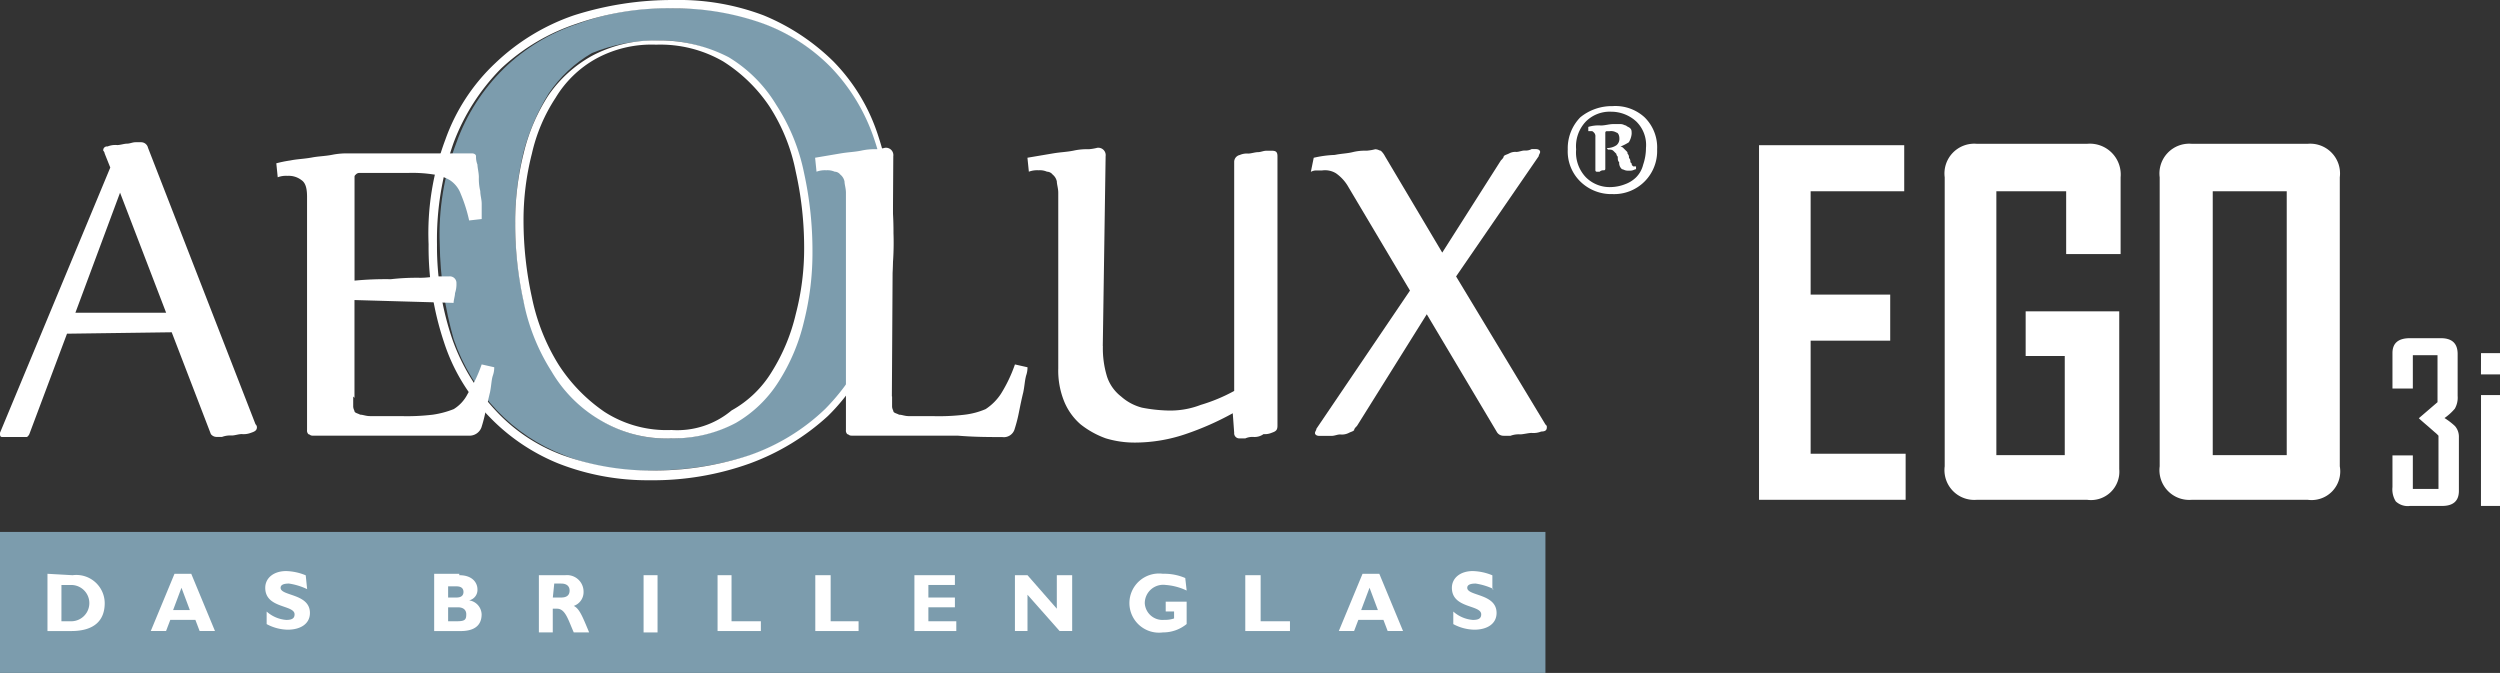 <svg xmlns="http://www.w3.org/2000/svg" width="176.315" height="47.457"><rect width="100%" height="100%" fill="#333333" stroke="none"/><defs><linearGradient id="b" x1="-4.459" y1=".927" x2="-4.448" y2=".927" gradientUnits="objectBoundingBox"><stop offset=".116" stop-color="#7c9cad"/><stop offset=".52" stop-color="#dee3e7"/><stop offset=".892" stop-color="#7c9cad"/></linearGradient><clipPath id="a"><path data-name="Pfad 11" d="M42.724 30.246a10.177 10.177 0 01-3.347-3.446 18.383 18.383 0 01-1.969-4.923 25.566 25.566 0 01-.591-5.514 21.029 21.029 0 01.591-4.923 15.432 15.432 0 011.772-4.134 9.381 9.381 0 013.052-2.856 11.94 11.94 0 014.529-.886 9.076 9.076 0 015.021 1.28 9.9 9.9 0 013.348 3.348 16.58 16.58 0 011.97 4.726 25.566 25.566 0 01.591 5.514 20.421 20.421 0 01-.591 4.923 16.065 16.065 0 01-1.772 4.234 9.7 9.7 0 01-3.052 2.954 9.334 9.334 0 01-4.529 1.083 8.773 8.773 0 01-5.021-1.378M41.247 2.383a13.51 13.51 0 00-5.218 3.151 13.969 13.969 0 00-3.348 5.218 18.064 18.064 0 00-1.181 7.187 25.605 25.605 0 00.985 6.7 13.785 13.785 0 003.052 5.021 12.862 12.862 0 004.726 3.151 15.2 15.2 0 006.3 1.083 23.437 23.437 0 006.892-1.083 14.605 14.605 0 005.317-3.249 14.794 14.794 0 003.348-5.218 18.373 18.373 0 001.18-7.192 19.763 19.763 0 00-.985-6.6 15.967 15.967 0 00-3.151-5.12 13.962 13.962 0 00-4.726-3.052 16.981 16.981 0 00-6.3-1.083 17.78 17.78 0 00-6.892 1.083" transform="translate(-31.5 -1.285)"/></clipPath></defs><g data-name="Gruppe 38"><g data-name="Gruppe 37"><g data-name="Gruppe 5" fill="#fff"><path data-name="Pfad 7" d="M124.057 35.248V10.24h10.24v3.249h-6.6v7.286h5.612v3.249h-5.612v7.975h6.7v3.249z"/><path data-name="Pfad 8" d="M147.195 35.249h-7.778a2.1 2.1 0 01-2.265-2.363V12.505a2.1 2.1 0 012.265-2.363h7.778a2.174 2.174 0 012.363 2.363v5.415h-3.84v-4.43h-4.923v18.608h4.824v-6.99h-2.757v-3.151h6.6v11.126a2 2 0 01-2.267 2.166z"/><path data-name="Pfad 9" d="M162.751 35.249h-8.172a2.1 2.1 0 01-2.265-2.363V12.505a2.1 2.1 0 012.265-2.363h8.172a2.1 2.1 0 012.265 2.363v20.381a2.021 2.021 0 01-2.265 2.363zm-1.477-21.759h-5.218v18.608h5.218z"/></g><g data-name="Gruppe 9"><g data-name="Gruppe 8"><g data-name="Gruppe 7"><g data-name="Gruppe 6" clip-path="url(#a)" transform="translate(31.014 .577)"><path data-name="Pfad 10" d="M14.8 17.3L47-14.9l32.2 32.2L47 49.59z" transform="translate(-31.243 -1.035)" fill="url(#b)"/></g></g></g></g><path data-name="Pfad 12" d="M47.556.592a18.389 18.389 0 016.3 1.083 13.064 13.064 0 014.726 3.052 13.485 13.485 0 013.052 5.021 20.31 20.31 0 011.083 6.7 20 20 0 01-1.18 7.183 14.886 14.886 0 01-3.348 5.218 14.605 14.605 0 01-5.317 3.252 21.532 21.532 0 01-6.892 1.083 18.389 18.389 0 01-6.3-1.083 12.1 12.1 0 01-4.726-3.151 14.324 14.324 0 01-3.052-5.021 20.31 20.31 0 01-1.083-6.7A20.376 20.376 0 0132 10.042a14.886 14.886 0 013.347-5.217 14.4 14.4 0 015.317-3.151A19.474 19.474 0 0147.556.591m-.2 30.325a9.334 9.334 0 004.529-1.083 8.769 8.769 0 003.052-2.954 13.705 13.705 0 001.772-4.234 19.838 19.838 0 00.591-4.923 25.566 25.566 0 00-.591-5.514 13.866 13.866 0 00-1.969-4.824 9.9 9.9 0 00-3.348-3.348 10.625 10.625 0 00-5.12-1.181 9.334 9.334 0 00-4.525 1.084 9.078 9.078 0 00-3.053 2.762 13.129 13.129 0 00-1.767 4.13 19.838 19.838 0 00-.591 4.923 25.566 25.566 0 00.591 5.514 14.36 14.36 0 001.969 4.923 9.633 9.633 0 003.446 3.446 9.076 9.076 0 005.021 1.28M47.556.001a22.791 22.791 0 00-7.089 1.083 15.107 15.107 0 00-5.514 3.348 13.662 13.662 0 00-3.544 5.415 18.765 18.765 0 00-1.182 7.384 21.091 21.091 0 001.083 6.892 13.256 13.256 0 003.151 5.218 14.111 14.111 0 004.923 3.348 17.2 17.2 0 006.4 1.181 20.2 20.2 0 007.089-1.181 16.578 16.578 0 005.514-3.348 13.828 13.828 0 003.446-5.514 19.4 19.4 0 001.181-7.384 21.532 21.532 0 00-1.087-6.892 13.256 13.256 0 00-3.151-5.218 15.317 15.317 0 00-4.919-3.249A16.821 16.821 0 0047.556.001zm-.2 30.325a8.083 8.083 0 01-4.726-1.28 11.713 11.713 0 01-3.246-3.345 14.391 14.391 0 01-1.871-4.726 25.336 25.336 0 01-.591-5.415 18.836 18.836 0 01.591-4.726 11.9 11.9 0 011.674-3.941 7.674 7.674 0 012.855-2.757 8.168 8.168 0 014.234-.985 8.858 8.858 0 014.726 1.181 11 11 0 013.249 3.151 13.056 13.056 0 011.871 4.628 24.441 24.441 0 01.591 5.317 18.279 18.279 0 01-.591 4.726 13.431 13.431 0 01-1.674 4.037 7.674 7.674 0 01-2.855 2.757 5.953 5.953 0 01-4.234 1.378z" fill="#fff"/><path data-name="Pfad 13" d="M62.915 27.964v.689c0 .2.1.3.1.394.1.1.2.1.394.2.2 0 .394.1.689.1h1.672a15.281 15.281 0 002.265-.1 5.332 5.332 0 001.477-.394 3.745 3.745 0 001.083-1.083 10.217 10.217 0 00.985-2.068l.886.2a1.732 1.732 0 01-.1.591c-.1.394-.1.689-.2 1.181-.1.394-.2.886-.3 1.378a10.218 10.218 0 01-.3 1.181.792.792 0 01-.886.591c-.886 0-1.969 0-3.151-.1H60.06c-.2 0-.2-.1-.3-.1a.362.362 0 01-.1-.3V13.589c0-.3-.1-.591-.1-.788a.837.837 0 00-.3-.492.512.512 0 00-.394-.2 1.249 1.249 0 00-.591-.1 1.676 1.676 0 00-.689.1l-.1-.985 1.772-.3c.591-.1.985-.1 1.477-.2a4.415 4.415 0 011.083-.1 3.482 3.482 0 00.591-.1.522.522 0 01.591.591l-.1 16.935" fill="#fff"/><path data-name="Pfad 14" d="M77.782 24.419a6.767 6.767 0 00.3 2.166 2.935 2.935 0 00.985 1.378 3.551 3.551 0 001.477.788 10.849 10.849 0 001.772.2 5.958 5.958 0 002.363-.394 12.045 12.045 0 002.363-.985V11.423a.5.5 0 01.394-.492 1.249 1.249 0 01.591-.1c.2 0 .492-.1.689-.1s.394-.1.591-.1h.394c.3 0 .394.1.394.394v19c0 .3-.1.394-.394.492a1.249 1.249 0 01-.591.1 1.062 1.062 0 01-.689.2 1.249 1.249 0 00-.591.1h-.394a.361.361 0 01-.394-.394l-.1-1.378a20.333 20.333 0 01-3.348 1.477 11.15 11.15 0 01-3.544.591 7 7 0 01-2.068-.3 6.27 6.27 0 01-1.772-.985 4.277 4.277 0 01-1.181-1.674 5.776 5.776 0 01-.394-2.265v-12.4c0-.3-.1-.591-.1-.788a.837.837 0 00-.3-.492.511.511 0 00-.394-.2 1.249 1.249 0 00-.591-.1 1.675 1.675 0 00-.689.1l-.1-.985 1.772-.3c.591-.1.985-.1 1.477-.2a4.415 4.415 0 011.083-.1 3.481 3.481 0 00.591-.1.522.522 0 01.591.591l-.2 13.39" fill="#fff"/><path data-name="Pfad 15" d="M92.652 11.127a7.6 7.6 0 011.477-.2c.492-.1.886-.1 1.28-.2a3.693 3.693 0 01.985-.1 3.482 3.482 0 00.591-.1c.2 0 .3.1.394.1a1.36 1.36 0 01.3.394l4.037 6.794 4.135-6.5c.1-.1.2-.2.2-.3.1-.1.2-.1.394-.2a.888.888 0 01.492-.1c.2 0 .394-.1.591-.1a.888.888 0 00.492-.1h.3c.2 0 .3.1.3.2s-.1.2-.1.3l-5.828 8.481 6.3 10.437c.1.1.1.1.1.2 0 .2-.1.3-.394.3a1.46 1.46 0 01-.689.1c-.2 0-.591.1-.788.1a1.675 1.675 0 00-.689.1h-.492a.541.541 0 01-.492-.3l-4.923-8.27-4.923 7.877c-.1.1-.2.2-.2.3-.1.1-.2.1-.394.2a1.066 1.066 0 01-.591.1c-.2 0-.394.1-.591.1h-.886c-.2 0-.3-.1-.3-.2s.1-.2.1-.3l6.6-9.747-4.332-7.286a2.952 2.952 0 00-.886-.985 1.476 1.476 0 00-.985-.2h-.394a.744.744 0 00-.394.1l.2-.985" fill="#fff"/><path data-name="Pfad 16" d="M113.719 7.484a3.046 3.046 0 012.265.788 2.966 2.966 0 01.886 2.265 3.033 3.033 0 01-3.151 3.151 3.119 3.119 0 01-2.265-.886 2.966 2.966 0 01-.886-2.265 3.119 3.119 0 01.886-2.265 3.511 3.511 0 012.265-.788m-.1.394a2.373 2.373 0 00-1.772.689 2.538 2.538 0 00-.689 1.969 2.538 2.538 0 00.689 1.969 2.373 2.373 0 001.772.689 2.913 2.913 0 00.985-.2 2.144 2.144 0 00.788-.492 1.9 1.9 0 00.492-.886 3.672 3.672 0 00.2-1.181 2.316 2.316 0 00-.689-1.871 2.625 2.625 0 00-1.775-.686zm-.3 2.56a1.147 1.147 0 00.689-.2.579.579 0 00.2-.492c0-.2-.1-.394-.2-.394a.738.738 0 00-.492-.1h-.2a.1.1 0 00-.1.1v2.56a.1.1 0 01-.1.1.362.362 0 00-.3.1h-.2a.1.1 0 01-.1-.1V9.65a.362.362 0 00-.1-.3c-.1-.1-.1-.1-.2-.1h-.2v-.3a2.445 2.445 0 01.886-.1c.3 0 .591-.1.886-.1h.492c.2 0 .3.1.394.1.1.1.2.1.3.2s.1.2.1.394a1.4 1.4 0 01-.2.591 3.277 3.277 0 01-.591.3.344.344 0 01.2.1l.2.2c.1.1.1.1.1.2a.362.362 0 01.1.3.362.362 0 01.1.3c.1.1.1.1.1.2l.1.1h.2v.2c-.1 0-.2.1-.394.1h-.2c-.2 0-.3-.1-.394-.1a.579.579 0 01-.2-.492c-.1-.1-.1-.2-.1-.394a.3.3 0 01-.1-.2l-.2-.2c-.1-.1-.2-.1-.394-.1z" fill="#fff"/><path data-name="Pfad 17" d="M4.726 23.533l-2.658 7.089s-.1.2-.2.2H.2c-.1 0-.2 0-.2-.2v-.1l7.778-18.706-.394-.985a.344.344 0 00-.1-.2.261.261 0 01.3-.3 1.46 1.46 0 01.689-.1c.2 0 .492-.1.689-.1s.394-.1.591-.1h.394a.5.5 0 01.492.394L18.02 29.92a.3.3 0 01.1.2c0 .2-.1.3-.394.394a1.46 1.46 0 01-.689.1c-.2 0-.492.1-.689.1a1.676 1.676 0 00-.689.1h-.394a.512.512 0 01-.394-.2l-2.761-7.18-7.384.1m.591-1.477h6.4l-3.25-8.469z" fill="#fff"/><path data-name="Pfad 18" d="M24.91 27.963v.689c0 .2.1.3.1.394.1.1.2.1.394.2.2 0 .394.1.689.1h2.166a15.281 15.281 0 002.265-.1 6.478 6.478 0 001.477-.394 2.665 2.665 0 00.985-1.083 10.217 10.217 0 00.985-2.068l.886.2a1.732 1.732 0 01-.1.591c-.1.3-.1.689-.2 1.181-.1.394-.2.886-.3 1.28a10.219 10.219 0 01-.3 1.181.893.893 0 01-.886.591H22.055c-.2 0-.2-.1-.3-.1a.362.362 0 01-.1-.3V13.883c0-.591-.1-.985-.394-1.181a1.47 1.47 0 00-.985-.3 1.676 1.676 0 00-.689.1l-.1-.985a8.528 8.528 0 01.985-.2c.492-.1.886-.1 1.477-.2.492-.1.985-.1 1.477-.2a5.3 5.3 0 011.083-.1h8.763c.2 0 .3.1.3.2a1.463 1.463 0 00.1.591c0 .2.1.591.1.886a3.694 3.694 0 00.1.985c0 .3.1.591.1.886v1.083l-.886.1a10.618 10.618 0 00-.591-1.871 1.966 1.966 0 00-.788-.985 3.322 3.322 0 00-1.181-.394 9.573 9.573 0 00-1.772-.1h-3.45a.344.344 0 00-.2.1c-.1.1-.1.1-.1.2v7.293a23.122 23.122 0 012.56-.1 15.982 15.982 0 012.068-.1c.591 0 .985-.1 1.378-.1h.689a.465.465 0 01.492.492 1.922 1.922 0 01-.1.689c0 .2-.1.492-.1.689l-6.991-.2v6.9" fill="#fff"/><path data-name="Rechteck 5" fill="#7c9cad" d="M0 37.514h108.993v9.944H0z"/><path data-name="Pfad 19" d="M5.12 40.567a2 2 0 012.265 1.969c0 1.181-.689 1.969-2.363 1.969H3.348v-4.038l1.772.1m-.788 3.249h.689a1.28 1.28 0 000-2.56h-.688z" fill="#fff"/><path data-name="Pfad 20" d="M15.162 44.504h-1.083l-.3-.788h-1.768l-.3.788h-1.078l1.674-4.037h1.181l1.674 4.037m-2.363-3.052l-.591 1.575h1.181z" fill="#fff"/><path data-name="Pfad 21" d="M21.661 41.55a4.526 4.526 0 00-1.28-.394q-.591 0-.591.3c0 .591 2.068.394 2.068 1.772 0 .788-.689 1.182-1.575 1.182a3.262 3.262 0 01-1.477-.394v-.886a2.347 2.347 0 001.378.591c.394 0 .591-.1.591-.394 0-.689-2.068-.394-2.068-1.871 0-.689.591-1.181 1.477-1.181a3.865 3.865 0 011.378.3l.1.985" fill="#fff"/><path data-name="Pfad 22" d="M32.392 40.567c.985 0 1.28.591 1.28.985a.749.749 0 01-.591.788 1.031 1.031 0 01.886.985c0 .492-.2 1.181-1.477 1.181h-1.87v-4.039h1.772m-.788 1.674h.591c.394 0 .492-.2.492-.394s-.1-.394-.492-.394h-.591zm0 1.674h.591c.591 0 .689-.1.689-.492 0-.3-.2-.492-.591-.492h-.689v.985z" fill="#fff"/><path data-name="Pfad 23" d="M39.876 40.566a1.164 1.164 0 011.28 1.181 1.025 1.025 0 01-.689.985c.394.2.591.689 1.083 1.871h-1.084c-.394-.886-.591-1.674-1.181-1.674h-.3v1.674h-.98v-4.037h1.871m-.886 1.575h.591c.3 0 .591-.1.591-.492 0-.3-.2-.492-.591-.492h-.492l-.1.985z" fill="#fff"/><path data-name="Rechteck 6" fill="#fff" d="M45.389 40.566h.985v4.037h-.985z"/><path data-name="Pfad 24" d="M53.659 44.504h-3.052v-3.938h.985v3.249h2.068v.689" fill="#fff"/><path data-name="Pfad 25" d="M60.552 44.504H57.5v-3.938h1.083v3.249h1.969v.689" fill="#fff"/><path data-name="Pfad 26" d="M67.444 44.504H64.49v-3.938h2.855v.689h-1.87v.886h1.871v.689h-1.871v.985h1.969v.689" fill="#fff"/><path data-name="Pfad 27" d="M75.616 44.504h-.886l-2.265-2.56v2.56h-.886v-3.938h.886l2.068 2.363v-2.363h1.083v3.938" fill="#fff"/><path data-name="Pfad 28" d="M83.69 41.649a4.126 4.126 0 00-1.477-.394 1.3 1.3 0 00-1.477 1.28 1.252 1.252 0 001.378 1.181 1.922 1.922 0 00.689-.1v-.492h-.59v-.689h1.477v1.575a2.609 2.609 0 01-1.674.591 2.086 2.086 0 110-4.135 3.749 3.749 0 011.575.3l.1.886" fill="#fff"/><path data-name="Pfad 29" d="M90.976 44.504h-3.151v-3.938h1.083v3.249h2.068v.689" fill="#fff"/><path data-name="Pfad 30" d="M98.95 44.504h-1.083l-.3-.788h-1.768l-.3.788h-1.078l1.674-4.037h1.182l1.674 4.037m-2.363-3.052l-.591 1.575h1.181z" fill="#fff"/><path data-name="Pfad 31" d="M105.35 41.55a4.526 4.526 0 00-1.28-.394q-.591 0-.591.3c0 .591 2.068.394 2.068 1.772 0 .788-.689 1.182-1.575 1.182a3.262 3.262 0 01-1.477-.394v-.886a2.347 2.347 0 001.378.591c.394 0 .591-.1.591-.394 0-.689-2.068-.394-2.068-1.871 0-.689.591-1.181 1.477-1.181a3.865 3.865 0 011.378.3v.985" fill="#fff"/></g><path data-name="Pfad 116" d="M173.416 34.617q0 1.065-1.186 1.065h-2.265a1.227 1.227 0 01-1-.321 1.588 1.588 0 01-.234-1.01v-2.235h1.437v2.366h1.808V30.73a2.134 2.134 0 00-.27-.254l-.423-.372q-.575-.49-.693-.608l1.318-1.132v-3.313h-1.74V27.4h-1.437v-2.5q0-1.049 1.234-1.049h2.18q1.183 0 1.183 1.115v2.958a1.571 1.571 0 01-.2.9 3.8 3.8 0 01-.727.659 4.774 4.774 0 01.741.568 1.143 1.143 0 01.274.763zm1.56-6.755h1.34v7.82h-1.344zm0-2.956h1.34v1.5h-1.344z" fill="#fff"/></g></svg>